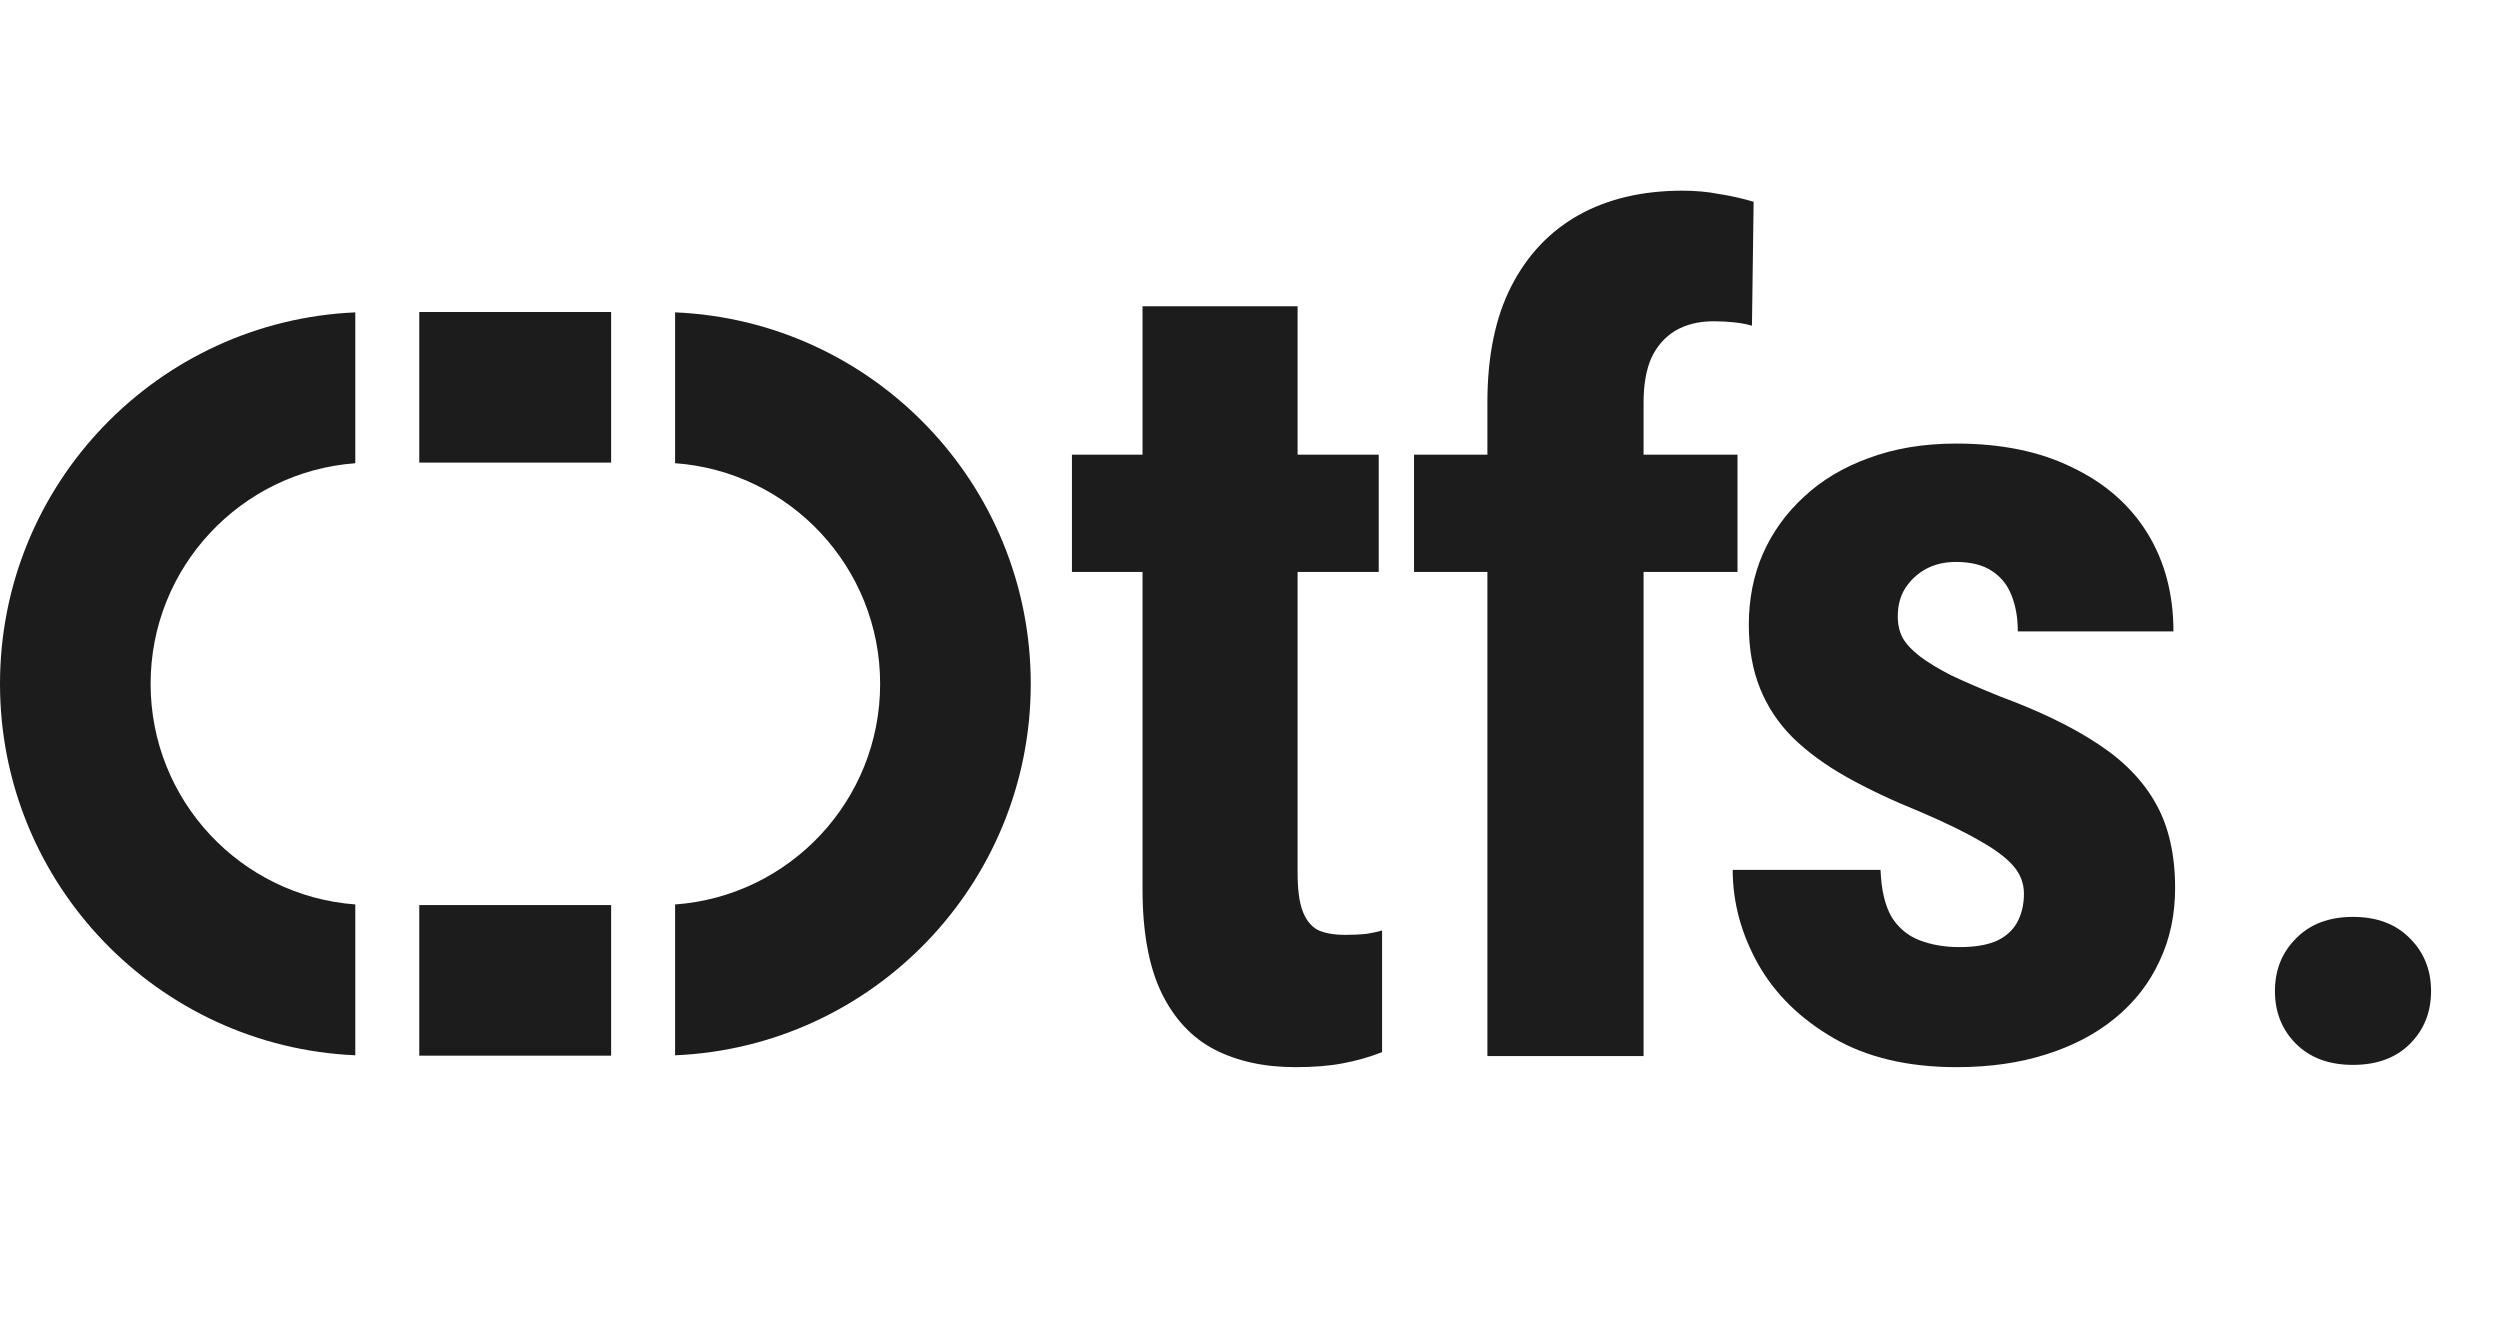 <svg width="3319" height="1771" viewBox="0 0 3319 1771" fill="none" xmlns="http://www.w3.org/2000/svg">
<path d="M3020.2 1315.82C3020.2 1287.84 3029.52 1264.53 3048.17 1245.88C3066.82 1226.8 3092.05 1217.26 3123.84 1217.26C3155.63 1217.26 3180.85 1226.8 3199.5 1245.88C3218.15 1264.53 3227.48 1287.84 3227.48 1315.82C3227.48 1343.8 3218.15 1367.11 3199.5 1385.76C3180.85 1404.41 3155.63 1413.74 3123.84 1413.74C3092.05 1413.74 3066.82 1404.41 3048.17 1385.76C3029.52 1367.11 3020.2 1343.8 3020.2 1315.82Z" fill="#1C1C1C"/>
<path fill-rule="evenodd" clip-rule="evenodd" d="M811.341 414.226L556.613 414.226V614.178H811.341V414.226ZM896.25 1200.77C1048.43 1189.78 1168.47 1062.84 1168.47 907.859C1168.47 752.88 1048.43 625.939 896.25 614.95V414.683C1158.92 425.918 1368.43 642.422 1368.43 907.859C1368.43 1173.3 1158.92 1389.8 896.25 1401.03V1200.77ZM811.341 1201.54H556.613V1401.49H811.341V1201.54ZM0 907.859C0 642.581 209.253 426.177 471.703 414.704L471.703 614.985C319.75 626.202 199.953 753.04 199.953 907.859C199.953 1062.68 319.75 1189.52 471.703 1200.73L471.703 1401.01C209.253 1389.54 0 1173.14 0 907.859Z" fill="#1C1C1C"/>
<path d="M1830.41 603.624V759.315H1423.11V603.624H1830.41ZM1516.82 406.613H1722.69V1158.5C1722.69 1180.64 1724.9 1197.61 1729.33 1209.42C1733.75 1221.22 1740.39 1229.58 1749.25 1234.5C1758.6 1238.93 1770.89 1241.14 1786.14 1241.14C1796.47 1241.14 1806.06 1240.65 1814.92 1239.67C1823.77 1238.19 1830.41 1236.72 1834.84 1235.24V1396.83C1818.61 1403.23 1801.39 1408.15 1783.19 1411.59C1765.48 1415.04 1744.33 1416.76 1719.73 1416.76C1678.41 1416.76 1642.5 1408.89 1612 1393.15C1582 1377.4 1558.63 1352.32 1541.91 1317.88C1525.18 1282.96 1516.82 1237.21 1516.82 1180.64V406.613Z" fill="#1C1C1C"/>
<path d="M2182.01 1402H1974.67V534.264C1974.67 472.775 1985.25 421.37 2006.4 380.049C2027.55 338.728 2057.31 307.246 2095.68 285.602C2134.54 263.958 2180.54 253.135 2233.66 253.135C2250.88 253.135 2267.11 254.611 2282.36 257.563C2298.11 260.022 2313.35 263.466 2328.11 267.893L2325.9 432.438C2319.5 430.47 2311.88 428.995 2303.02 428.011C2294.17 427.027 2284.82 426.535 2274.99 426.535C2255.31 426.535 2238.34 430.716 2224.07 439.079C2210.3 447.441 2199.72 459.493 2192.34 475.234C2185.46 490.976 2182.01 510.652 2182.01 534.264V1402ZM2306.71 603.624V759.315H1877.27V603.624H2306.71Z" fill="#1C1C1C"/>
<path d="M2686.98 1186.54C2686.98 1172.77 2682.3 1160.47 2672.96 1149.65C2663.61 1138.83 2648.85 1127.76 2628.68 1116.44C2608.52 1104.64 2581.71 1091.6 2548.26 1077.34C2511.85 1062.58 2479.63 1047.33 2451.59 1031.59C2423.56 1015.85 2399.7 998.385 2380.02 979.2C2360.84 960.015 2346.33 938.125 2336.49 913.53C2326.65 888.934 2321.73 860.895 2321.73 829.412C2321.73 795.47 2327.88 764.234 2340.18 735.703C2352.97 706.68 2371.17 681.346 2394.78 659.702C2418.39 637.566 2447.17 620.349 2481.11 608.051C2515.54 595.261 2554.16 588.867 2596.96 588.867C2656.97 588.867 2708.37 599.443 2751.17 620.595C2794.46 641.255 2827.66 670.278 2850.78 707.664C2873.9 745.049 2885.46 788.584 2885.46 838.267H2678.86C2678.86 820.558 2676.15 804.817 2670.74 791.043C2665.33 776.778 2656.48 765.71 2644.18 757.839C2632.37 749.968 2616.39 746.033 2596.22 746.033C2581.46 746.033 2568.18 749.23 2556.37 755.625C2545.06 762.02 2535.96 770.629 2529.07 781.451C2522.68 791.781 2519.48 804.079 2519.48 818.344C2519.48 829.166 2521.69 838.759 2526.12 847.121C2531.04 855.484 2538.66 863.6 2548.99 871.471C2559.32 879.342 2573.1 887.704 2590.31 896.559C2608.02 904.921 2629.67 914.268 2655.25 924.598C2708.37 944.274 2751.91 965.427 2785.85 988.055C2820.28 1010.68 2845.86 1037.25 2862.59 1067.74C2879.31 1097.75 2887.68 1134.89 2887.68 1179.16C2887.68 1214.58 2880.79 1246.8 2867.02 1275.82C2853.73 1304.85 2834.3 1329.93 2808.72 1351.09C2783.14 1372.24 2752.4 1388.47 2716.49 1399.79C2681.07 1411.1 2641.47 1416.76 2597.69 1416.76C2533.25 1416.76 2478.9 1403.97 2434.62 1378.39C2390.35 1352.81 2356.9 1320.1 2334.27 1280.25C2311.65 1239.91 2300.33 1198.1 2300.33 1154.81H2496.6C2497.59 1181.38 2502.51 1202.28 2511.36 1217.53C2520.71 1232.29 2533.25 1242.62 2548.99 1248.52C2564.73 1254.43 2582.2 1257.38 2601.38 1257.38C2620.57 1257.38 2636.31 1254.92 2648.61 1250C2661.4 1244.59 2670.99 1236.47 2677.38 1225.65C2683.78 1214.33 2686.98 1201.3 2686.98 1186.54Z" fill="#1C1C1C"/>
</svg>
